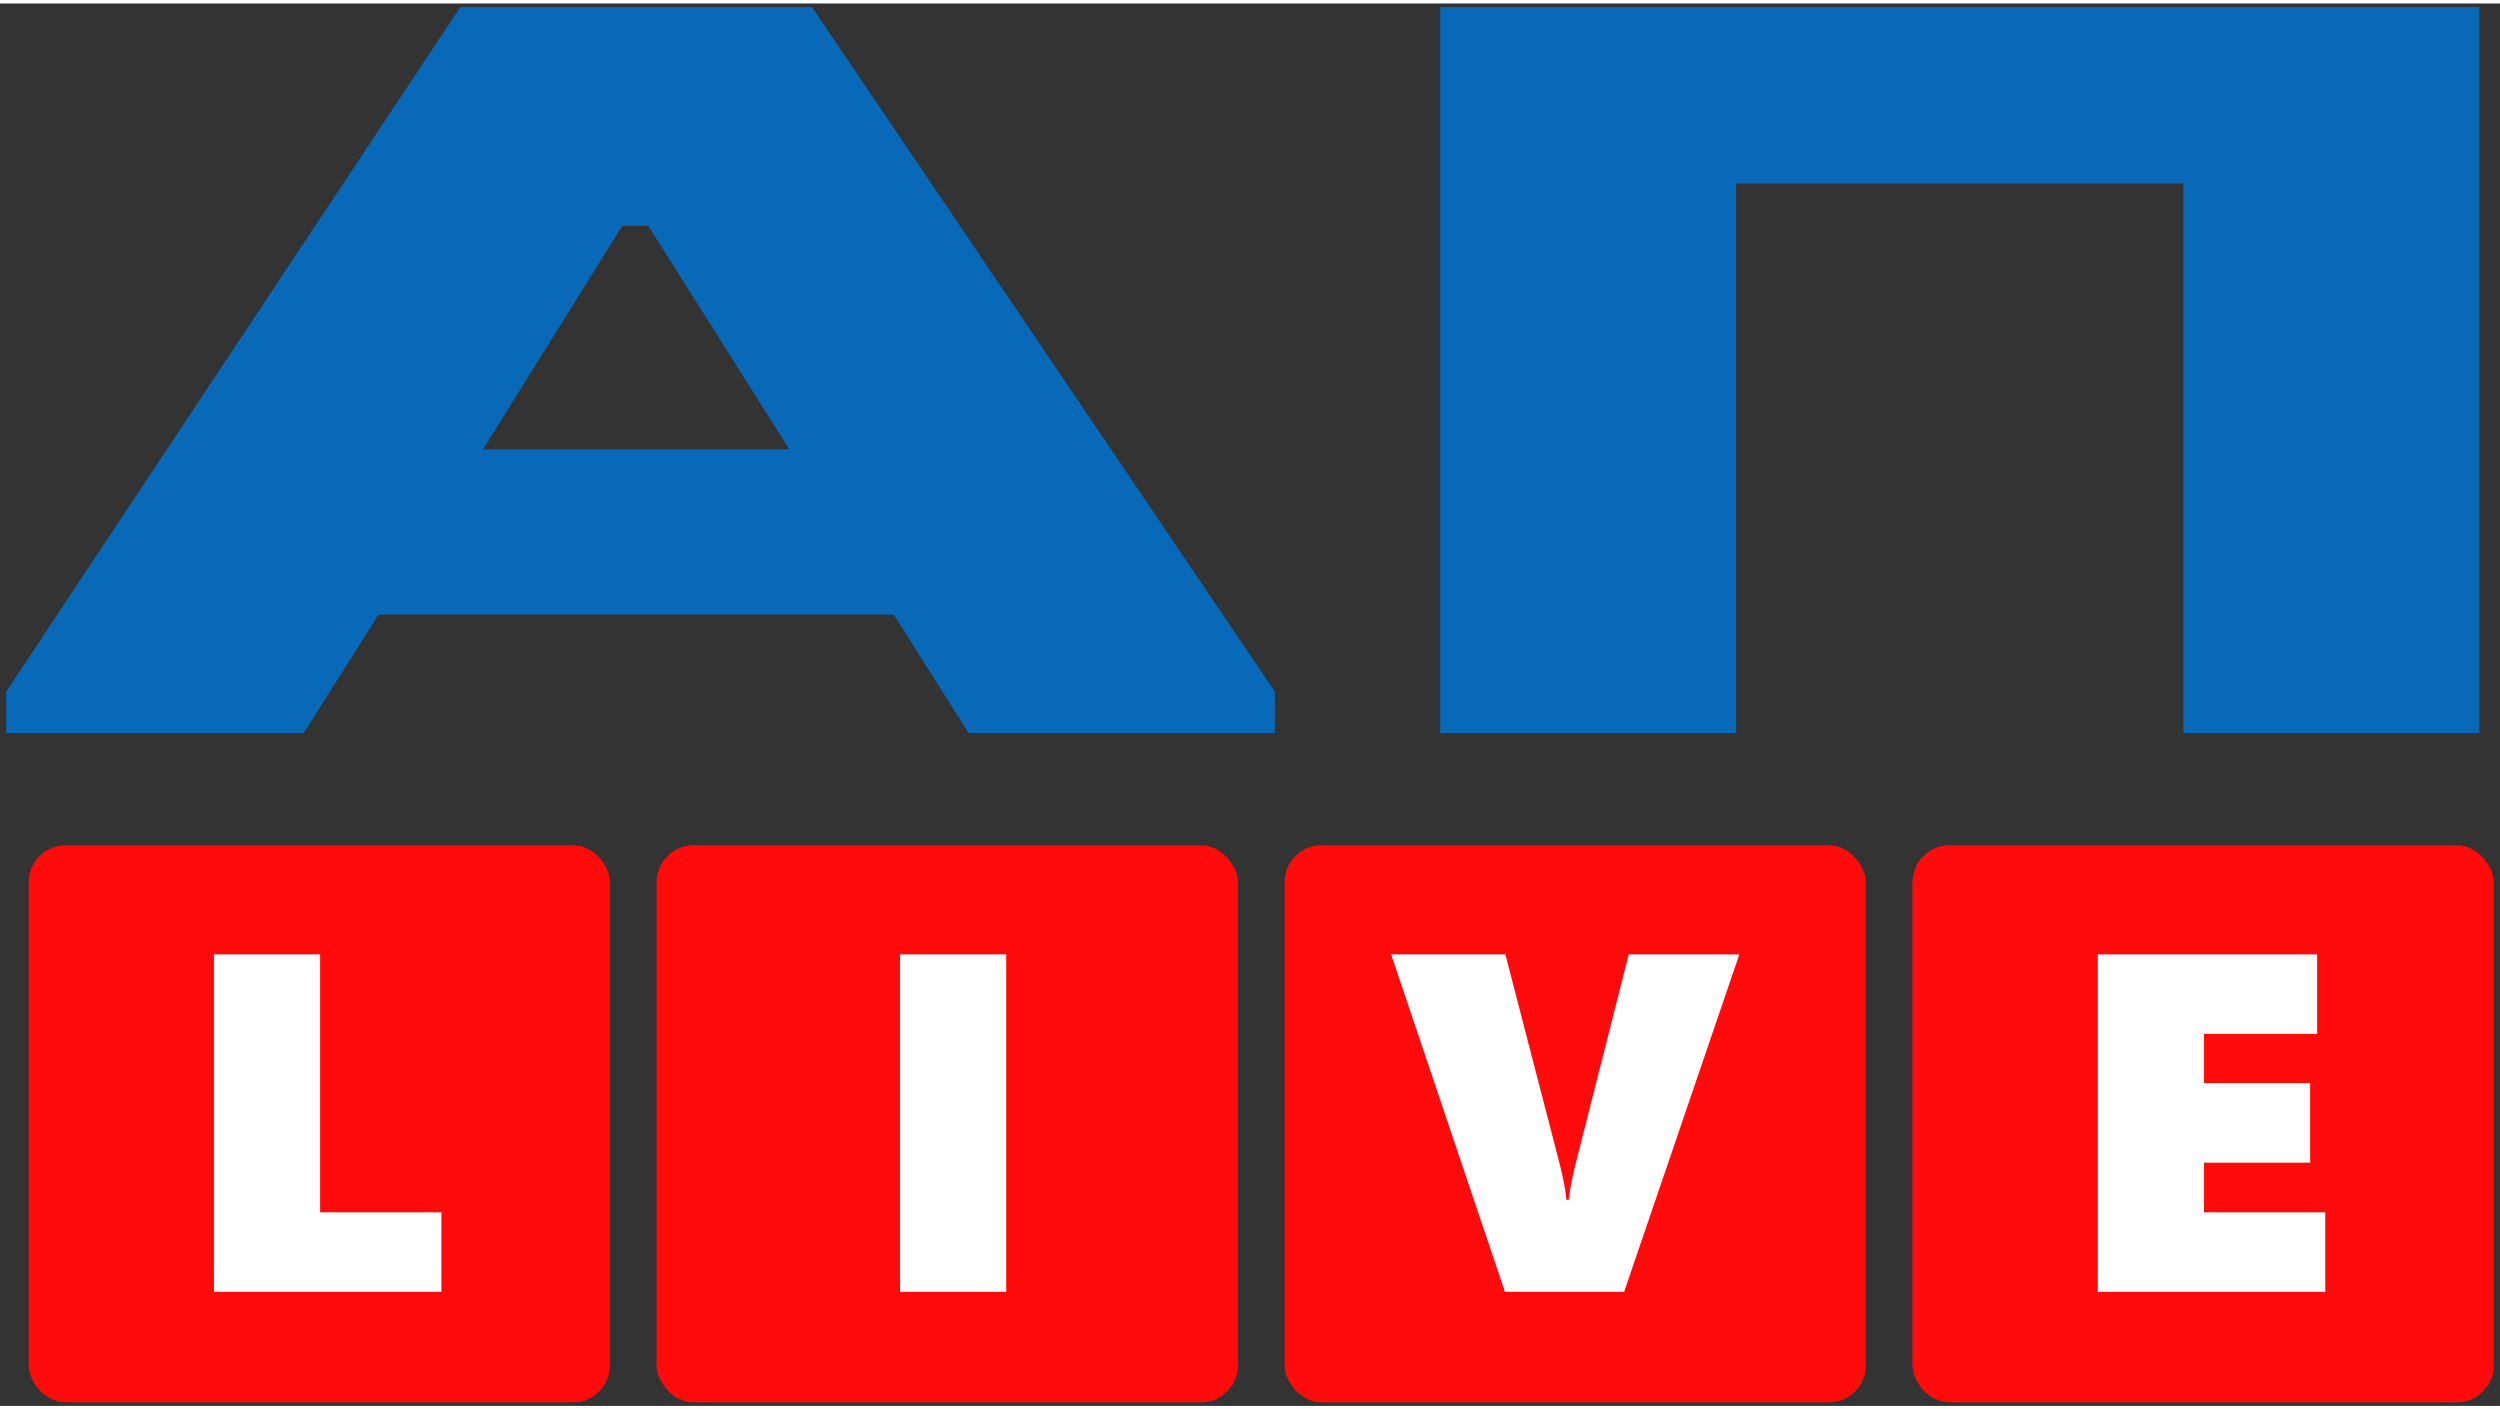 <?xml version="1.0" encoding="UTF-8"?>
<!DOCTYPE svg PUBLIC "-//W3C//DTD SVG 1.1//EN" "http://www.w3.org/Graphics/SVG/1.1/DTD/svg11.dtd">
<!-- Creator: CorelDRAW X6 -->
<svg xmlns="http://www.w3.org/2000/svg" xml:space="preserve" width="149px" height="84px" version="1.1" style="shape-rendering:geometricPrecision; text-rendering:geometricPrecision; image-rendering:optimizeQuality; fill-rule:evenodd; clip-rule:evenodd"
viewBox="0 0 149000 83585"
 xmlns:xlink="http://www.w3.org/1999/xlink">
 <rect x="0" y="0" width="149000" height="83585" fill="#333333" stroke="none"/>
 <defs>
  <style type="text/css">
   <![CDATA[
    .fil1 {fill:#FF0B0B}
    .fil0 {fill:#0769B7;fill-rule:nonzero}
    .fil2 {fill:white;fill-rule:nonzero}
   ]]>
  </style>
 </defs>
 <g id="Слой_x0020_1">
  <g id="_696152592">
   <path class="fil0" d="M365 41017l0 2463 17738 0 4461 -7056 30704 0 4460 7056 18256 0 0 -2463 -27592 -40804 -20953 0 -27073 40804zm36720 -27758l1556 0 8402 13313 -18256 0 8298 -13313z"/>
   <polygon id="1" class="fil0" points="130131,43480 147765,43480 147765,213 85839,213 85839,43480 103473,43480 103473,10730 130131,10730 "/>
   <rect class="fil1" x="1705" y="50174" width="34653" height="33198" rx="2189" ry="2234"/>
   <polygon class="fil2" points="12751,76788 12751,56674 19080,56674 19080,72047 26308,72047 26308,76788 "/>
   <rect class="fil1" x="39130" y="50174" width="34653" height="33198" rx="2189" ry="2234"/>
   <polygon class="fil2" points="53642,76788 53642,56674 59971,56674 59971,76788 "/>
   <rect class="fil1" x="76556" y="50174" width="34653" height="33198" rx="2189" ry="2234"/>
   <path class="fil2" d="M96797 76788l-7103 0 -6783 -20114 6809 0 3209 12384c255,996 395,1748 425,2241l145 0c60,-628 215,-1403 455,-2328l3119 -12298 6593 0 -6869 20114z"/>
   <rect class="fil1" x="113981" y="50174" width="34653" height="33198" rx="2189" ry="2234"/>
   <polygon class="fil2" points="125028,76788 125028,56674 138100,56674 138100,61415 131356,61415 131356,64346 137685,64346 137685,69087 131356,69087 131356,72047 138585,72047 138585,76788 "/>
  </g>
 </g>
</svg>
